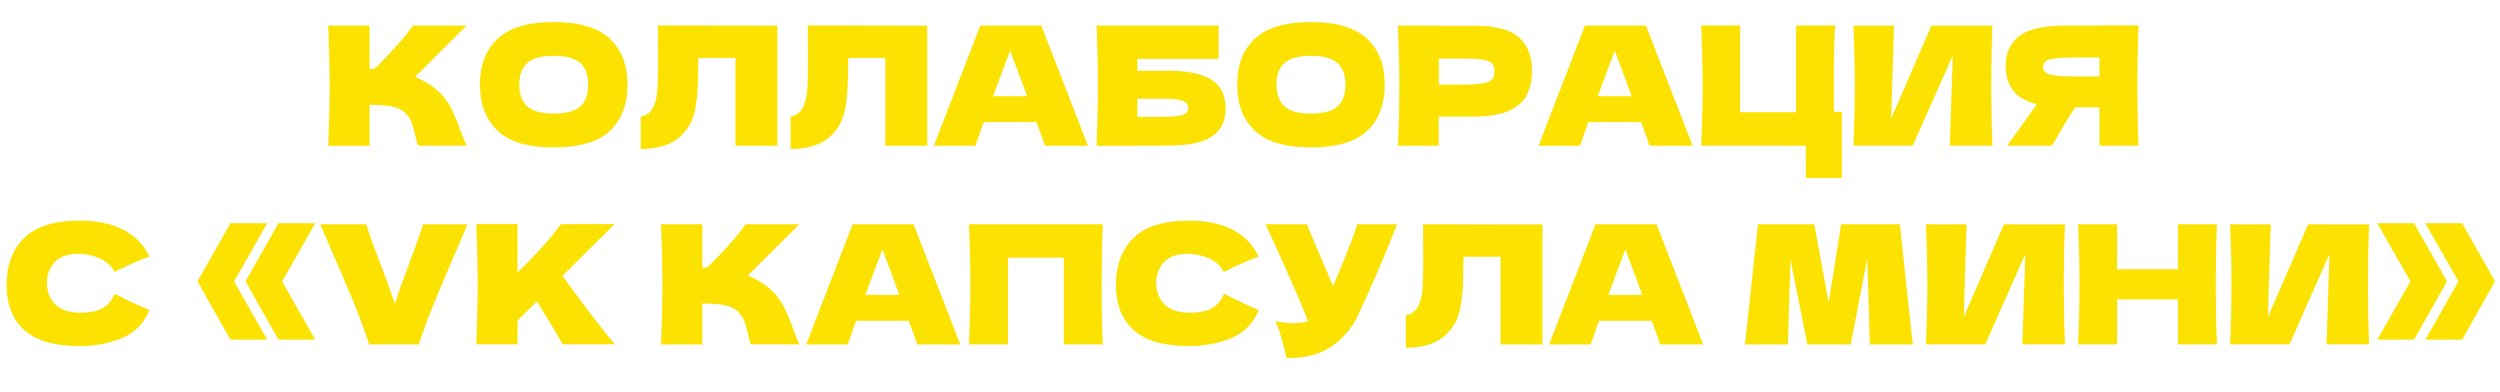 <?xml version="1.0" encoding="UTF-8"?> <svg xmlns="http://www.w3.org/2000/svg" xmlns:xlink="http://www.w3.org/1999/xlink" id="_Слой_2" data-name="Слой 2" viewBox="0 0 257.09 40.32"><defs><style> .cls-1 { fill: #fce200; } .cls-2 { clip-path: url(#clippath); } .cls-3 { fill: none; } </style><clipPath id="clippath"><rect class="cls-3" width="257.09" height="40.32"></rect></clipPath></defs><g id="_Слой_1-2" data-name="Слой 1"><g class="cls-2"><g><g><path class="cls-1" d="m46.27,10.89c.36.66.71,1.48,1.05,2.44.28.78.51,1.33.68,1.65h-5.01c-.07-.19-.16-.53-.27-1-.11-.52-.24-.96-.37-1.31-.13-.35-.31-.66-.55-.92-.39-.41-.87-.67-1.44-.79-.57-.12-1.36-.18-2.36-.18v4.21h-4.24c.09-2.2.14-4.26.14-6.18s-.05-3.98-.14-6.18h4.24v4.44c.11.01.28.02.51.02,1.77-1.75,3.09-3.23,3.95-4.46h5.52l-5.3,5.28c.75.3,1.43.69,2.04,1.17.67.54,1.18,1.15,1.54,1.81Z"></path><path class="cls-1" d="m51.2,13.46c-1.23-1.13-1.84-2.72-1.84-4.76s.61-3.6,1.83-4.73c1.22-1.14,3.14-1.7,5.75-1.7s4.54.57,5.76,1.7,1.83,2.71,1.83,4.73-.61,3.64-1.82,4.77c-1.21,1.12-3.14,1.69-5.77,1.69s-4.51-.56-5.74-1.69Zm8.46-2.5c.56-.48.83-1.23.83-2.26s-.28-1.74-.83-2.23c-.56-.49-1.46-.73-2.72-.73s-2.15.24-2.71.73c-.56.49-.83,1.23-.83,2.23s.28,1.76.83,2.25c.56.49,1.46.73,2.71.73s2.17-.24,2.72-.72Z"></path><path class="cls-1" d="m79.94,14.99h-4.31V5.96h-3.81l-.02.99c0,.86-.02,1.62-.06,2.27-.04.65-.12,1.32-.25,2-.23,1.24-.8,2.23-1.73,2.98s-2.22,1.12-3.87,1.12v-3.32c.44-.09.79-.29,1.05-.6.26-.31.45-.81.59-1.51.1-.56.15-1.82.15-3.8l-.02-3.47,12.28.02v12.34Z"></path><path class="cls-1" d="m95.35,14.99h-4.31V5.96h-3.81l-.02.99c0,.86-.02,1.62-.06,2.27-.04.65-.12,1.32-.25,2-.23,1.24-.8,2.23-1.73,2.98s-2.22,1.12-3.87,1.12v-3.32c.44-.09.79-.29,1.05-.6.26-.31.45-.81.59-1.51.1-.56.15-1.82.15-3.8l-.02-3.47,12.28.02v12.34Z"></path><path class="cls-1" d="m107.46,14.99c-.22-.65-.51-1.46-.87-2.44h-5.43l-.85,2.44h-4.27l4.77-12.36h6.27l4.8,12.36h-4.41Zm-1.84-5.09c-.43-1.19-.87-2.38-1.33-3.58l-.41-1.11c-.4,1.03-.98,2.59-1.75,4.68h3.49Z"></path><path class="cls-1" d="m119.99,7.27c1.55,0,2.78.16,3.66.49.89.32,1.5.77,1.86,1.34.35.57.53,1.27.53,2.09,0,1.2-.44,2.13-1.33,2.79s-2.46.99-4.72.99h-3.03v.02h-4.19c.09-2.2.14-4.26.14-6.18s-.05-3.98-.14-6.18h12.55v3.42h-8.36v1.23h3.03Zm-.68,4.75c.78,0,1.38-.03,1.78-.08.4-.06.69-.15.85-.27s.25-.31.25-.56-.08-.44-.26-.58-.46-.23-.87-.29c-.41-.06-.99-.09-1.75-.09h-2.35v1.87h2.35Z"></path><path class="cls-1" d="m129.07,13.46c-1.23-1.13-1.84-2.72-1.84-4.76s.61-3.6,1.83-4.73c1.22-1.14,3.14-1.7,5.75-1.7s4.54.57,5.76,1.7c1.22,1.14,1.83,2.71,1.83,4.73s-.61,3.64-1.82,4.77c-1.21,1.12-3.14,1.69-5.77,1.69s-4.51-.56-5.74-1.69Zm8.46-2.5c.56-.48.83-1.23.83-2.26s-.28-1.74-.83-2.23c-.56-.49-1.46-.73-2.72-.73s-2.15.24-2.71.73c-.56.49-.83,1.23-.83,2.23s.28,1.76.83,2.25c.56.49,1.46.73,2.71.73s2.17-.24,2.72-.72Z"></path><path class="cls-1" d="m151.49,2.64c2.26,0,3.83.4,4.72,1.2s1.33,1.93,1.33,3.38c0,1-.18,1.85-.53,2.55-.35.7-.97,1.24-1.86,1.63-.89.39-2.11.59-3.66.59h-3.54v3h-4.19c.09-2.2.14-4.26.14-6.18s-.05-3.98-.14-6.18h4.19v.02h3.54Zm-1.19,6.06c.94,0,1.65-.04,2.12-.11.47-.07.8-.21.99-.4.19-.19.28-.48.28-.85s-.09-.66-.26-.84c-.18-.19-.5-.31-.97-.38-.47-.07-1.19-.1-2.15-.1h-2.35v2.69h2.35Z"></path><path class="cls-1" d="m169.64,14.99c-.22-.65-.51-1.46-.87-2.44h-5.43l-.85,2.44h-4.27l4.77-12.36h6.27l4.8,12.36h-4.41Zm-1.84-5.09c-.43-1.19-.87-2.38-1.33-3.58l-.41-1.11c-.4,1.03-.98,2.59-1.75,4.68h3.49Z"></path><path class="cls-1" d="m189.41,11.51v6.79h-3.7v-3.32h-10.76c.09-2.2.14-4.26.14-6.18s-.05-3.98-.14-6.18h4v8.92h5.75V2.62h4c-.08,1.94-.12,4.01-.12,6.21,0,1.19,0,2.08.02,2.67h.8Z"></path><path class="cls-1" d="m194.77,2.64l-.29,9.55,4.14-9.55h6.27c-.08,1.92-.12,3.97-.12,6.16s.04,4.26.12,6.18h-4.38l.31-9.3-4.12,9.3h-6.1c.09-2.2.14-4.26.14-6.18s-.05-3.96-.14-6.16h4.17Z"></path><path class="cls-1" d="m219.92,2.62c-.08,1.92-.12,3.98-.12,6.18s.04,4.26.12,6.18h-4.02v-3.95h-2.5c-1.08,1.7-1.87,3.02-2.37,3.95h-4.63l2.76-3.83c.06-.1.15-.24.29-.43-1.17-.31-2-.8-2.48-1.48s-.72-1.52-.72-2.5c0-1.26.45-2.26,1.36-3s2.51-1.11,4.8-1.11h3.49v-.02h4.02Zm-4.02,5.23v-1.94h-2.3c-.98,0-1.71.03-2.21.09-.5.06-.84.15-1.02.29s-.27.33-.27.58.1.46.29.6c.19.14.54.24,1.03.3.49.06,1.22.09,2.19.09h2.3Z"></path></g><g><path class="cls-1" d="m2.5,33.95c-1.21-1.09-1.82-2.65-1.82-4.67s.61-3.64,1.82-4.82,3.1-1.77,5.67-1.77c3.59,0,5.99,1.23,7.2,3.7-1.02.35-2.22.88-3.59,1.58-.33-.63-.85-1.11-1.56-1.41-.71-.31-1.43-.46-2.17-.46-1.09,0-1.9.29-2.43.86-.53.57-.8,1.28-.8,2.12,0,.91.29,1.65.86,2.22.57.57,1.45.86,2.63.86.94,0,1.69-.16,2.25-.47.56-.31.96-.81,1.23-1.49.93.5,2.12,1.06,3.58,1.69-.57,1.37-1.52,2.33-2.84,2.88s-2.78.82-4.34.82c-2.57,0-4.46-.54-5.67-1.63Z"></path><path class="cls-1" d="m23.7,22.95h3.78l-3.41,5.99,3.41,5.99h-3.78l-3.39-5.99,3.39-5.99Zm4.94,0h3.78l-3.41,5.99,3.41,5.99h-3.78l-3.39-5.99,3.39-5.99Z"></path><path class="cls-1" d="m48.08,23.06l-1.12,2.61c-.99,2.3-1.77,4.15-2.33,5.53-.57,1.38-1.09,2.79-1.57,4.22h-5.09c-.47-1.41-.98-2.8-1.54-4.18-.56-1.38-1.31-3.15-2.26-5.3-.16-.36-.57-1.32-1.24-2.88h4.73c.34,1.1.85,2.51,1.52,4.24.59,1.52,1.07,2.84,1.43,3.95.24-.78.52-1.62.86-2.51.33-.89.54-1.43.6-1.63.66-1.74,1.14-3.09,1.45-4.05h4.56Z"></path><path class="cls-1" d="m57.87,35.42c-.53-.96-1.42-2.44-2.66-4.43l-1.99,1.97v2.45h-4.24c.09-2.2.14-4.26.14-6.18s-.05-3.98-.14-6.18h4.24v4.99c2.09-2.07,3.58-3.73,4.46-4.99h5.52l-5.36,5.31c.79,1.11,1.69,2.32,2.68,3.63.99,1.31,1.89,2.45,2.7,3.42h-5.35Z"></path><path class="cls-1" d="m80.49,31.32c.36.66.71,1.48,1.05,2.44.28.78.51,1.33.68,1.65h-5.01c-.07-.19-.16-.53-.27-1-.11-.52-.24-.96-.37-1.31-.13-.35-.31-.66-.55-.92-.39-.41-.87-.67-1.44-.79-.57-.12-1.36-.18-2.36-.18v4.21h-4.24c.09-2.2.14-4.26.14-6.18s-.05-3.98-.14-6.18h4.24v4.44c.11.01.28.02.51.02,1.77-1.75,3.09-3.24,3.95-4.46h5.52l-5.3,5.28c.75.29,1.43.69,2.04,1.17.67.54,1.18,1.15,1.54,1.81Z"></path><path class="cls-1" d="m94.33,35.42c-.22-.65-.51-1.46-.87-2.43h-5.43l-.85,2.43h-4.27l4.77-12.36h6.27l4.8,12.36h-4.41Zm-1.84-5.09c-.43-1.19-.87-2.38-1.33-3.58l-.41-1.11c-.4,1.03-.98,2.59-1.75,4.68h3.49Z"></path><path class="cls-1" d="m113.28,29.24c0,2.2.04,4.26.12,6.18h-4v-8.92h-5.75v8.92h-4c.09-2.2.14-4.26.14-6.18s-.05-3.98-.14-6.18h13.76c-.08,1.92-.12,3.98-.12,6.18Z"></path><path class="cls-1" d="m116.58,33.95c-1.21-1.09-1.82-2.65-1.82-4.67s.61-3.64,1.82-4.82,3.1-1.77,5.67-1.77c3.59,0,5.99,1.23,7.2,3.7-1.02.35-2.22.88-3.59,1.58-.33-.63-.85-1.11-1.56-1.41-.71-.31-1.43-.46-2.17-.46-1.09,0-1.9.29-2.43.86-.53.57-.8,1.28-.8,2.12,0,.91.29,1.65.86,2.22.57.57,1.45.86,2.63.86.94,0,1.69-.16,2.25-.47.56-.31.96-.81,1.23-1.49.93.5,2.12,1.06,3.58,1.69-.57,1.37-1.52,2.33-2.84,2.88s-2.78.82-4.34.82c-2.57,0-4.46-.54-5.67-1.63Z"></path><path class="cls-1" d="m143.67,23.06c-.05.13-.1.26-.17.42s-.14.33-.2.52c-.62,1.54-1.2,2.93-1.73,4.16-.53,1.23-1.16,2.63-1.88,4.2-.64,1.36-1.56,2.45-2.78,3.28-1.22.82-2.76,1.22-4.61,1.18-.24-.99-.43-1.73-.57-2.24s-.33-1.02-.57-1.56c.67.15,1.29.22,1.86.22s1.06-.07,1.5-.22c-.82-2.1-2.28-5.42-4.38-9.96h4.24l2.71,6.37.48-1.14c1.18-2.8,1.84-4.55,1.99-5.23h4.12Z"></path><path class="cls-1" d="m158.62,35.42h-4.31v-9.02h-3.81l-.02.99c0,.86-.02,1.62-.06,2.27-.04.65-.12,1.32-.25,2-.23,1.24-.8,2.23-1.73,2.98s-2.22,1.12-3.87,1.12v-3.32c.44-.09.79-.29,1.05-.6.25-.31.45-.81.59-1.51.1-.56.15-1.82.15-3.8l-.02-3.47,12.28.02v12.34Z"></path><path class="cls-1" d="m170.73,35.42c-.22-.65-.51-1.46-.87-2.43h-5.43l-.85,2.43h-4.27l4.77-12.36h6.27l4.8,12.36h-4.41Zm-1.84-5.09c-.43-1.19-.87-2.38-1.33-3.58l-.41-1.11c-.4,1.03-.98,2.59-1.75,4.68h3.49Z"></path><path class="cls-1" d="m195.37,23.06l1.33,12.36h-4.41l-.27-8.82-1.7,8.82h-4.46l-1.74-8.75-.26,8.75h-4.41l1.33-12.36h5.79l1.48,8.05,1.29-8.05h6.03Z"></path><path class="cls-1" d="m202.23,23.07l-.29,9.55,4.14-9.55h6.27c-.08,1.92-.12,3.97-.12,6.16s.04,4.26.12,6.18h-4.38l.31-9.3-4.12,9.3h-6.1c.09-2.2.14-4.26.14-6.18s-.05-3.96-.14-6.16h4.17Z"></path><path class="cls-1" d="m227.98,23.06c-.08,1.92-.12,3.98-.12,6.18s.04,4.26.12,6.18h-4v-4.63h-6.27v4.63h-4c.09-2.2.14-4.26.14-6.18s-.05-3.98-.14-6.18h4v4.63h6.27v-4.63h4Z"></path><path class="cls-1" d="m233.51,23.07l-.29,9.55,4.14-9.55h6.27c-.08,1.92-.12,3.97-.12,6.16s.04,4.26.12,6.18h-4.38l.31-9.3-4.12,9.3h-6.1c.09-2.2.14-4.26.14-6.18s-.05-3.96-.14-6.16h4.17Z"></path><path class="cls-1" d="m244.47,22.95h3.78l3.39,5.99-3.39,5.99h-3.78l3.41-5.99-3.41-5.99Zm4.94,0h3.78l3.39,5.99-3.39,5.99h-3.78l3.41-5.99-3.41-5.99Z"></path></g></g></g></g></svg> 